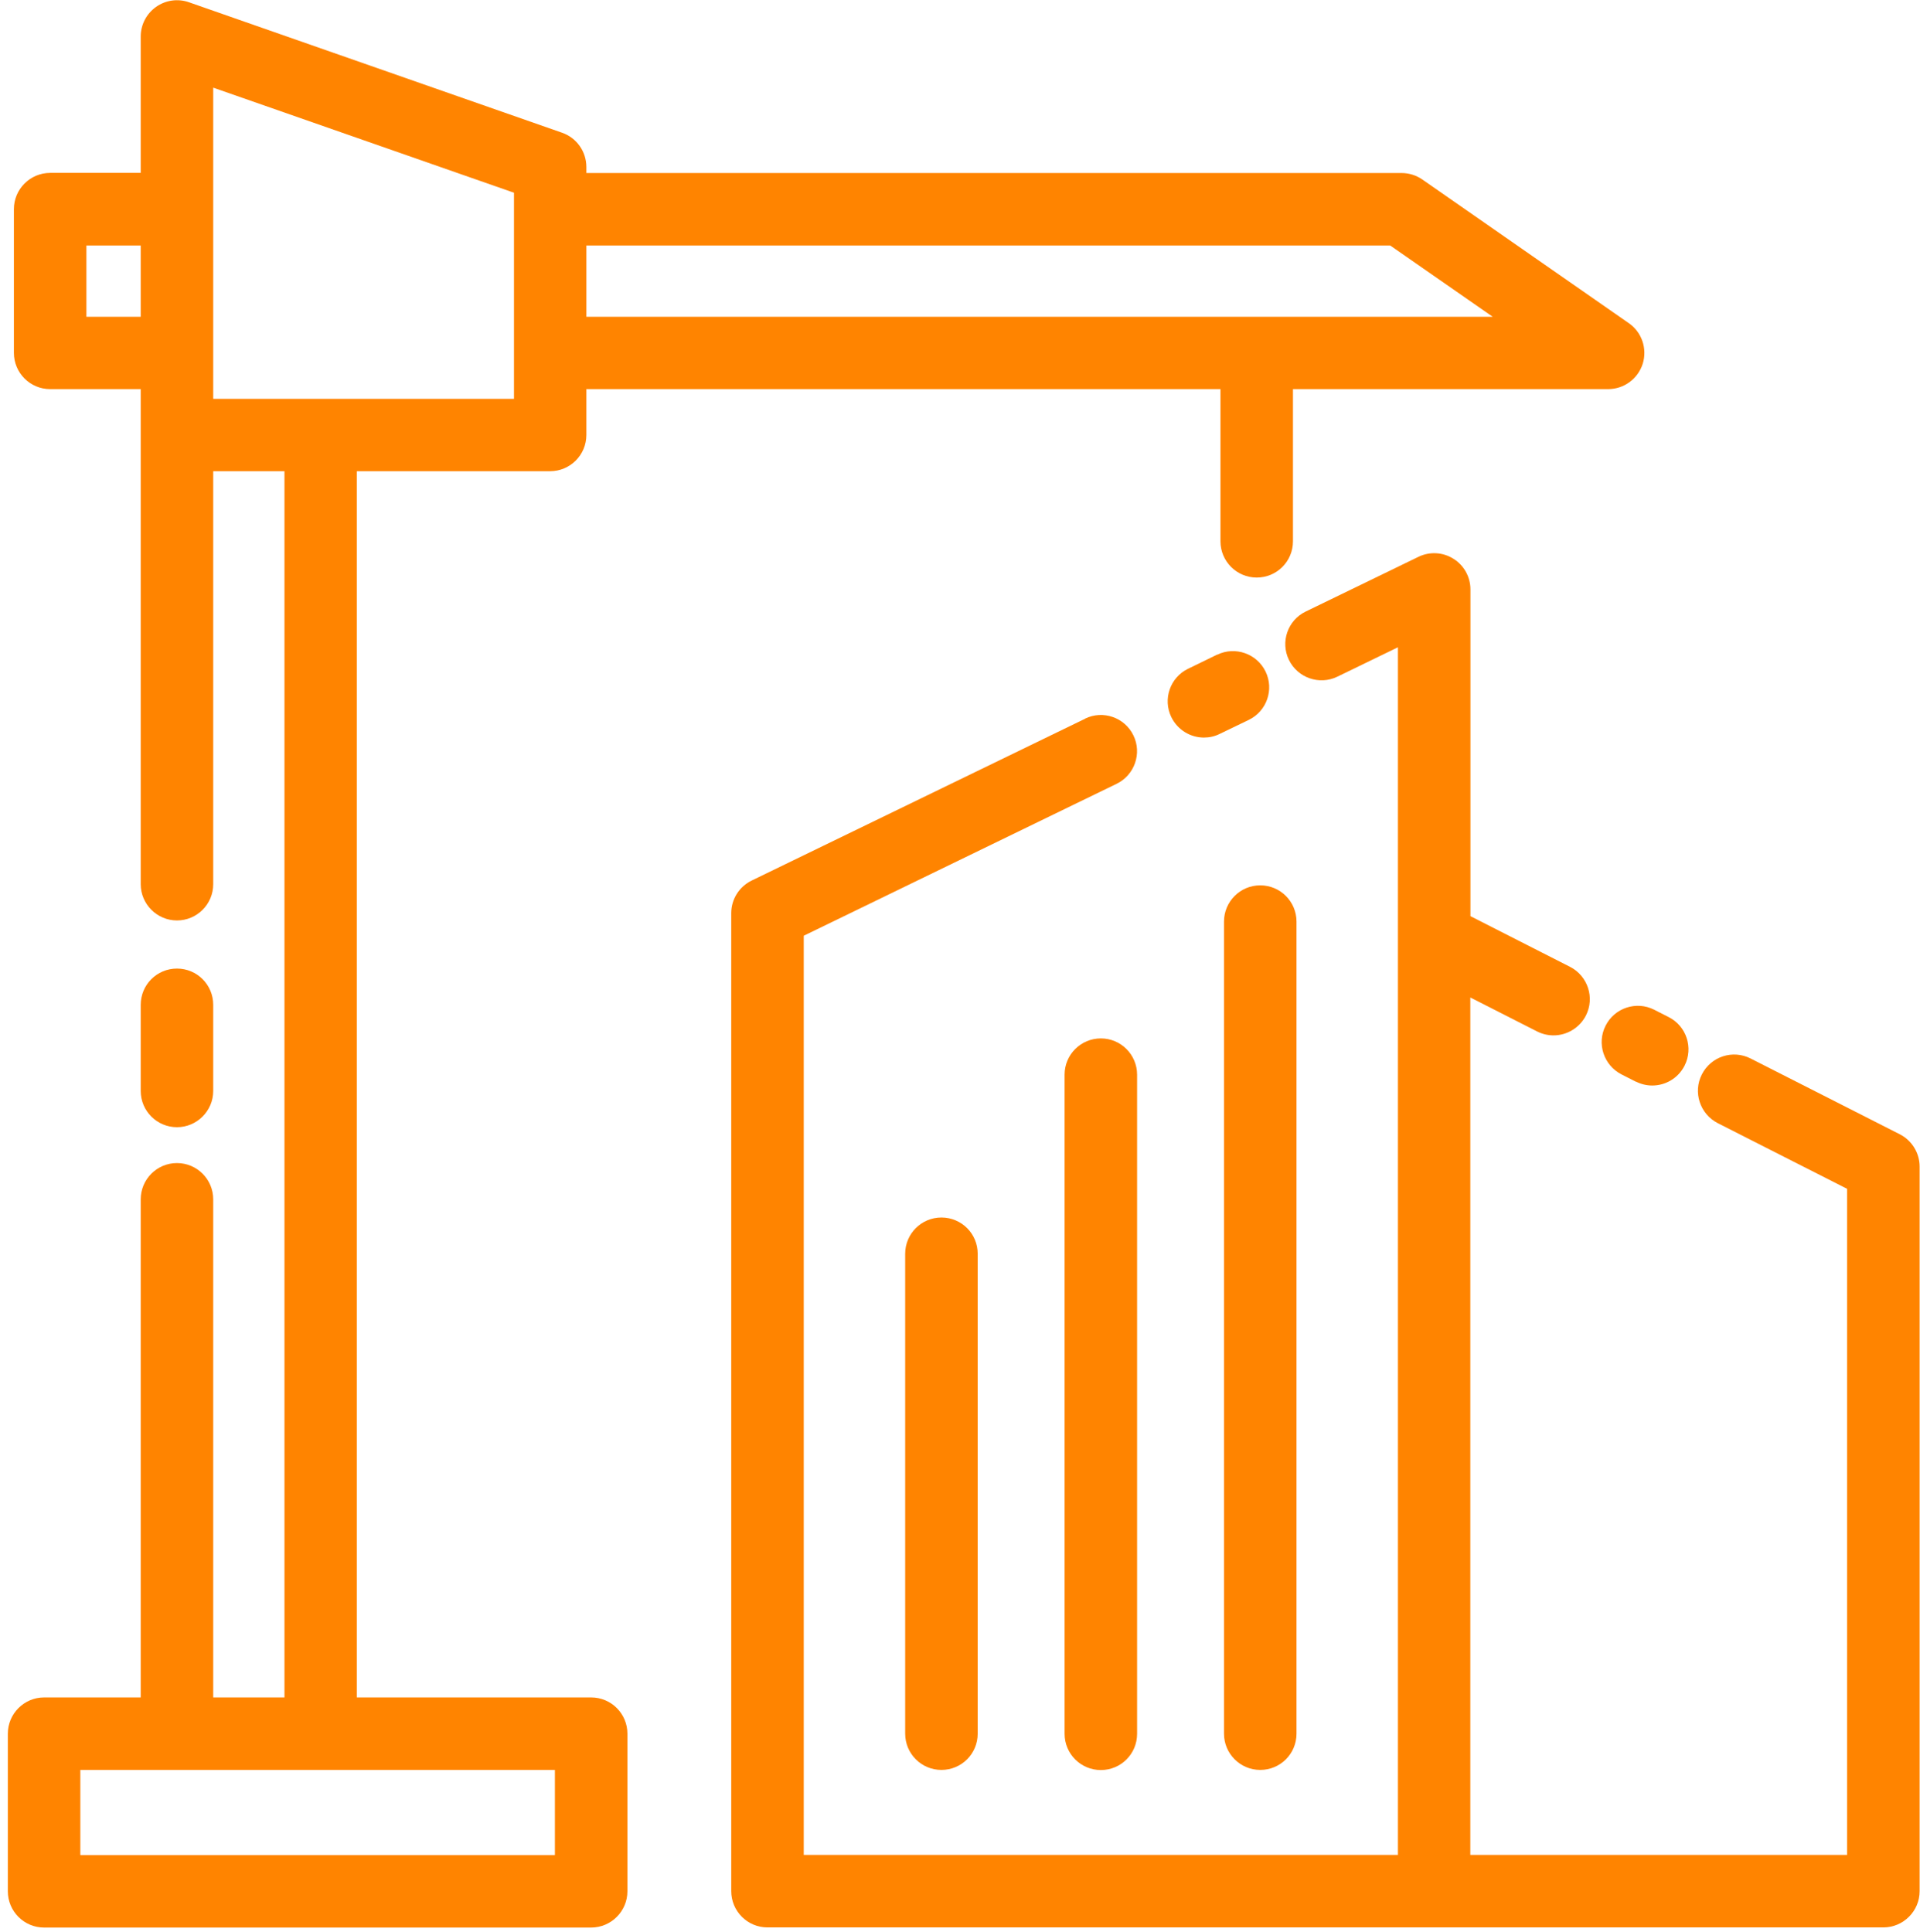 <?xml version="1.0" encoding="UTF-8"?> <svg xmlns="http://www.w3.org/2000/svg" width="152" height="153" viewBox="0 0 152 153" fill="none"> <path d="M85.9 56.91L59.51 69.72C58.52 70.2 57.89 71.2 57.89 72.3V149.74C57.89 151.32 59.17 152.61 60.76 152.61H149.1C150.68 152.61 151.97 151.32 151.97 149.74V92.37C151.97 91.29 151.36 90.3 150.4 89.81L138.59 83.81C137.18 83.09 135.45 83.65 134.73 85.07C134.01 86.48 134.58 88.21 135.99 88.93L146.23 94.13V146.87H116.4V78.98L121.69 81.67C122.11 81.88 122.55 81.98 122.99 81.98C124.03 81.98 125.04 81.4 125.55 80.41C126.27 79 125.7 77.27 124.29 76.55L116.41 72.54V46.67C116.41 45.68 115.9 44.76 115.06 44.24C114.22 43.71 113.17 43.66 112.29 44.09L103.37 48.42C101.94 49.11 101.35 50.83 102.04 52.25C102.73 53.67 104.45 54.27 105.87 53.58L110.67 51.25V146.87H63.63V74.09L88.4 62.06C89.82 61.37 90.42 59.65 89.73 58.23C89.04 56.8 87.32 56.21 85.9 56.9V56.91Z" fill="#FF8400"></path> <path d="M96.36 51.83L94.06 52.95C92.63 53.64 92.04 55.36 92.73 56.78C93.23 57.8 94.25 58.4 95.31 58.4C95.73 58.4 96.16 58.31 96.56 58.11L98.86 57C100.29 56.31 100.88 54.59 100.19 53.17C99.5 51.75 97.78 51.15 96.36 51.84V51.83Z" fill="#FF8400"></path> <path d="M129.51 85.64C129.93 85.85 130.37 85.95 130.8 85.95C131.85 85.95 132.85 85.38 133.36 84.38C134.08 82.97 133.51 81.24 132.1 80.53L130.96 79.95C129.55 79.23 127.82 79.8 127.11 81.21C126.39 82.62 126.96 84.35 128.37 85.07L129.51 85.65V85.64Z" fill="#FF8400"></path> <path d="M14.01 89.25C15.59 89.25 16.88 87.96 16.88 86.38V79.56C16.88 77.97 15.6 76.69 14.01 76.69C12.42 76.69 11.14 77.97 11.14 79.56V86.38C11.14 87.97 12.43 89.25 14.01 89.25V89.25Z" fill="#FF8400"></path> <path d="M49.67 149.75V137.27C49.67 135.69 48.39 134.4 46.8 134.4H28.25V37.31H43.55C45.13 37.31 46.42 36.03 46.42 34.44V30.81H96.62V42.86C96.62 44.44 97.9 45.73 99.49 45.73C101.08 45.73 102.36 44.45 102.36 42.86V30.81H127.31C128.56 30.81 129.67 30 130.05 28.8C130.42 27.61 129.98 26.3 128.95 25.59L112.6 14.21C112.12 13.88 111.55 13.7 110.96 13.7H46.42V13.22C46.42 12 45.65 10.91 44.5 10.51L14.96 0.18C14.08 -0.13 13.11 0.01 12.35 0.55C11.59 1.09 11.14 1.96 11.14 2.89V13.69H3.97C2.38 13.69 1.1 14.98 1.1 16.56V27.94C1.1 29.52 2.38 30.81 3.97 30.81H11.14V70.01C11.14 71.59 12.43 72.88 14.01 72.88C15.59 72.88 16.88 71.6 16.88 70.01V37.31H22.52V134.4H16.88V94.96C16.88 93.38 15.6 92.09 14.01 92.09C12.42 92.09 11.14 93.38 11.14 94.96V134.4H3.49C1.91 134.4 0.62 135.69 0.62 137.27V149.75C0.62 151.33 1.9 152.62 3.49 152.62H46.8C48.38 152.62 49.67 151.33 49.67 149.75V149.75ZM46.42 19.44H110.06L118.17 25.08H46.42V19.44ZM11.14 25.08H6.84V19.44H11.14V25.08ZM16.88 31.58V6.94L40.69 15.26V31.58H16.88V31.58ZM43.94 146.88H6.36V140.14H43.93V146.88H43.94Z" fill="#FF8400"></path> <path d="M71.66 99.27V137.27C71.66 138.85 72.94 140.14 74.53 140.14C76.12 140.14 77.4 138.86 77.4 137.27V99.27C77.4 97.68 76.12 96.4 74.53 96.4C72.94 96.4 71.66 97.69 71.66 99.27Z" fill="#FF8400"></path> <path d="M87.15 82.22C85.57 82.22 84.28 83.5 84.28 85.09V137.28C84.28 138.86 85.56 140.15 87.15 140.15C88.74 140.15 90.02 138.87 90.02 137.28V85.09C90.02 83.51 88.74 82.22 87.15 82.22Z" fill="#FF8400"></path> <path d="M96.9 72.97V137.27C96.9 138.85 98.18 140.14 99.77 140.14C101.36 140.14 102.64 138.86 102.64 137.27V72.97C102.64 71.39 101.36 70.1 99.77 70.1C98.18 70.1 96.9 71.39 96.9 72.97Z" fill="#FF8400"></path> </svg> 